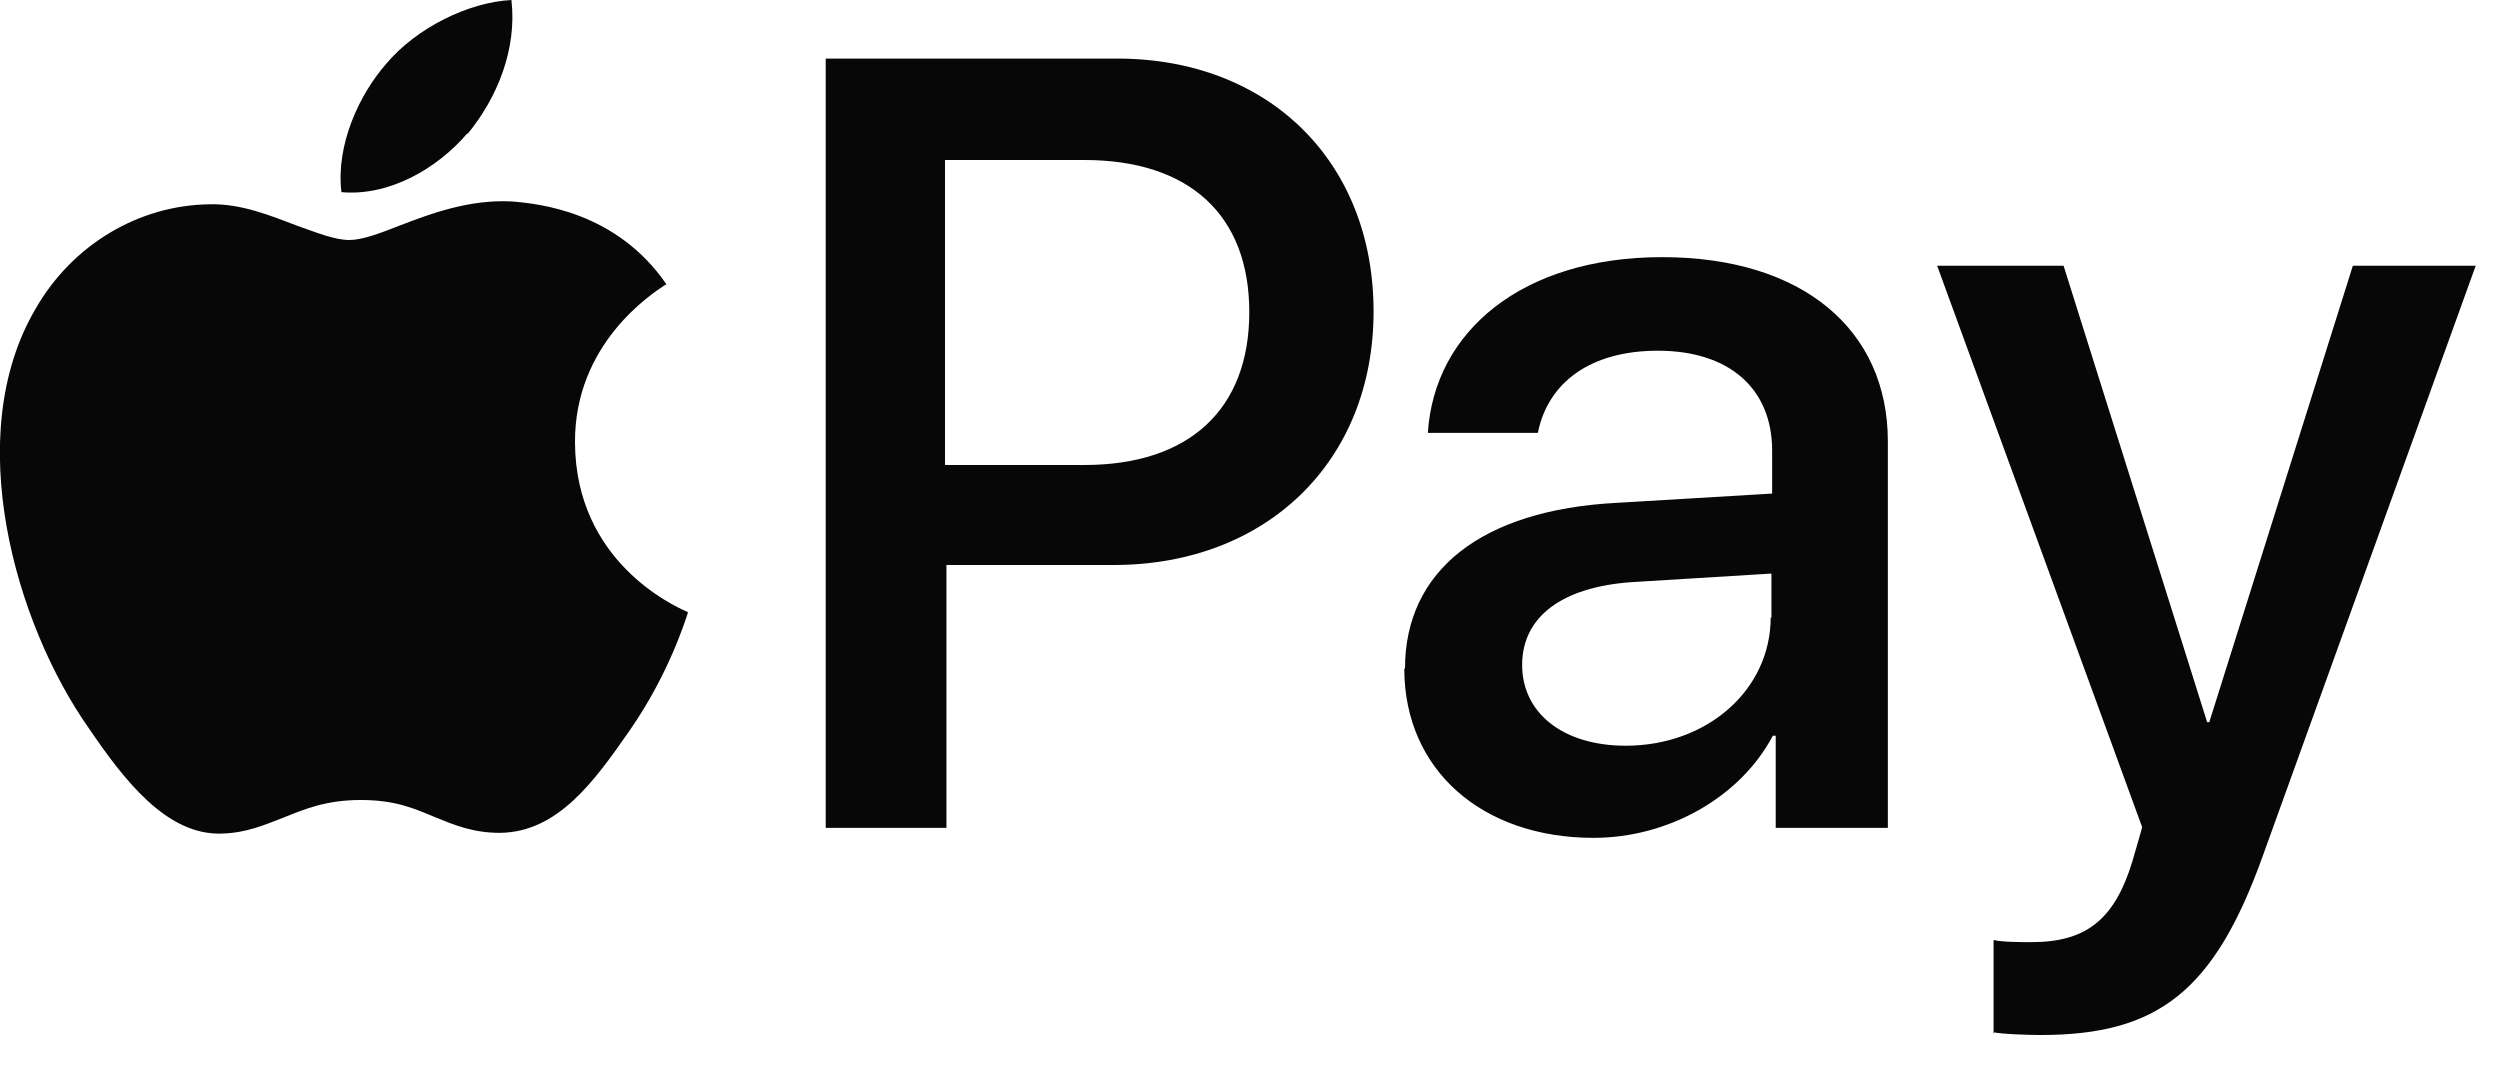 <svg width="35" height="15" viewBox="0 0 35 15" fill="none" xmlns="http://www.w3.org/2000/svg" aria-label="Apple Pay">
<g clip-path="url(#clip0_9_76)">
<path fill-rule="evenodd" clip-rule="evenodd" d="M6.55 1.87C6.96 1.37 7.24 0.69 7.16 0C6.56 0.03 5.83 0.39 5.41 0.89C5.03 1.32 4.7 2.03 4.78 2.69C5.45 2.75 6.12 2.36 6.54 1.87H6.55ZM7.16 2.82C6.57 2.79 6.03 2.99 5.59 3.16C5.31 3.27 5.07 3.36 4.89 3.36C4.69 3.36 4.44 3.26 4.16 3.16C3.79 3.02 3.38 2.85 2.94 2.86C1.94 2.87 1.01 3.43 0.5 4.32C-0.55 6.1 0.22 8.74 1.24 10.19C1.73 10.91 2.33 11.7 3.11 11.67C3.45 11.66 3.7 11.55 3.96 11.45C4.26 11.33 4.56 11.2 5.05 11.2C5.54 11.2 5.8 11.32 6.09 11.44C6.36 11.55 6.62 11.66 7 11.66C7.81 11.65 8.32 10.94 8.82 10.22C9.36 9.44 9.59 8.7 9.63 8.58C9.63 8.58 9.63 8.56 9.61 8.56C9.43 8.48 8.06 7.86 8.05 6.2C8.04 4.81 9.13 4.11 9.31 3.99C9.32 3.99 9.33 3.98 9.33 3.98C8.63 2.96 7.54 2.85 7.16 2.82ZM15.64 0.82C17.76 0.82 19.23 2.26 19.23 4.36C19.23 6.46 17.73 7.91 15.59 7.91H13.25V11.59H11.56V0.82H15.65H15.64ZM13.24 6.51H15.18C16.65 6.51 17.49 5.73 17.49 4.37C17.49 3.01 16.65 2.24 15.18 2.24H13.23V6.51H13.24ZM19.67 9.36C19.67 7.99 20.74 7.14 22.63 7.04L24.81 6.91V6.31C24.81 5.44 24.21 4.91 23.21 4.91C22.26 4.91 21.67 5.36 21.53 6.06H19.99C20.08 4.64 21.31 3.6 23.27 3.6C25.23 3.6 26.43 4.61 26.43 6.18V11.59H24.86V10.3H24.82C24.36 11.17 23.35 11.73 22.31 11.73C20.75 11.73 19.66 10.78 19.66 9.36H19.67ZM24.8 8.65V8.03L22.84 8.15C21.86 8.22 21.31 8.64 21.31 9.31C21.31 9.98 21.88 10.44 22.76 10.44C23.9 10.44 24.79 9.66 24.79 8.64L24.8 8.65ZM27.91 14.47V13.16C28.03 13.19 28.3 13.19 28.44 13.19C29.2 13.19 29.6 12.88 29.85 12.07C29.85 12.07 29.9 11.9 29.94 11.76C29.97 11.66 29.99 11.58 29.99 11.58L27.12 3.72H28.89L30.9 10.11H30.93L32.94 3.72H34.66L31.68 11.98C31 13.88 30.21 14.49 28.57 14.49C28.43 14.49 28.03 14.48 27.9 14.45L27.91 14.47Z" fill="#070707"/>
</g>
<defs>
<clipPath id="clip0_9_76">
<rect width="34.67" height="14.51" fill="white"/>
</clipPath>
</defs>
</svg>
